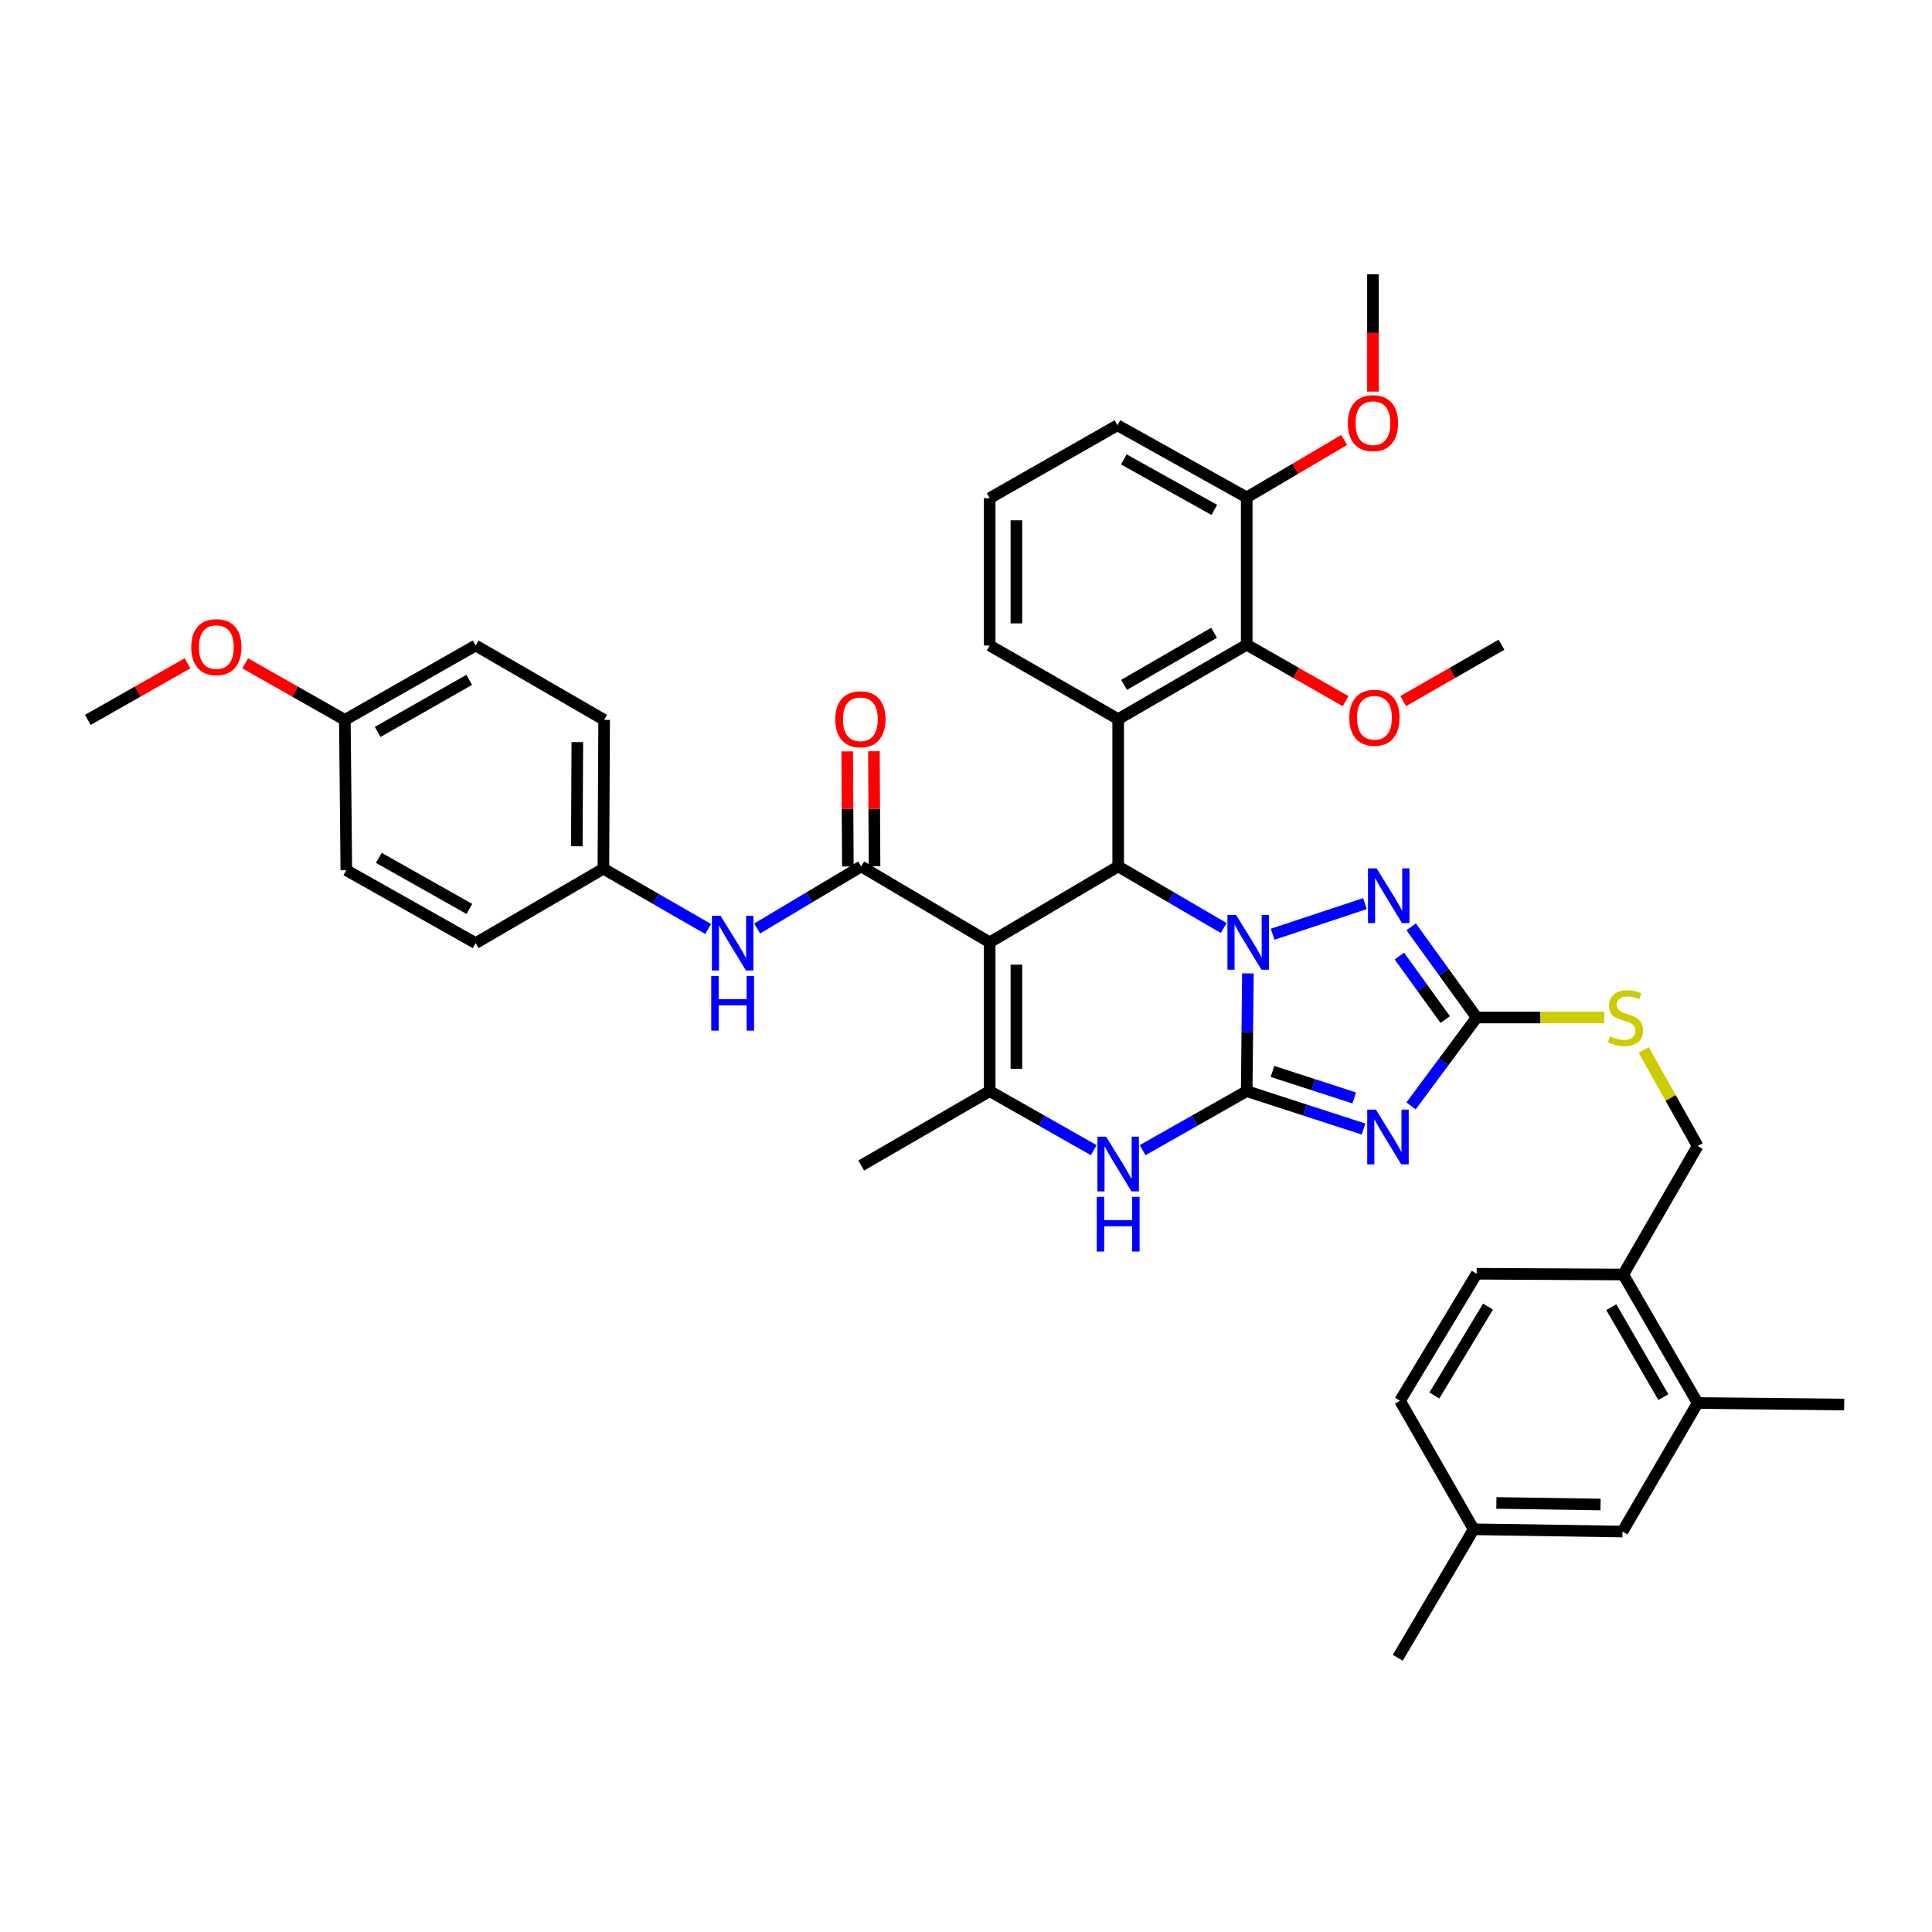 <?xml version='1.0' encoding='iso-8859-1'?>
<svg version='1.1' baseProfile='full'
              xmlns='http://www.w3.org/2000/svg'
                      xmlns:rdkit='http://www.rdkit.org/xml'
                      xmlns:xlink='http://www.w3.org/1999/xlink'
                  xml:space='preserve'
width='1000px' height='1000px' viewBox='0 0 1000 1000'>
<!-- END OF HEADER -->
<rect style='opacity:1.0;fill:#FFFFFF;stroke:none' width='1000' height='1000' x='0' y='0'> </rect>
<path class='bond-0' d='M 645.904,503.841 L 645.6,534.306' style='fill:none;fill-rule:evenodd;stroke:#0000FF;stroke-width:6px;stroke-linecap:butt;stroke-linejoin:miter;stroke-opacity:1' />
<path class='bond-0' d='M 645.6,534.306 L 645.297,564.772' style='fill:none;fill-rule:evenodd;stroke:#000000;stroke-width:6px;stroke-linecap:butt;stroke-linejoin:miter;stroke-opacity:1' />
<path class='bond-3' d='M 633.376,480.344 L 606.072,464.396' style='fill:none;fill-rule:evenodd;stroke:#0000FF;stroke-width:6px;stroke-linecap:butt;stroke-linejoin:miter;stroke-opacity:1' />
<path class='bond-3' d='M 606.072,464.396 L 578.767,448.448' style='fill:none;fill-rule:evenodd;stroke:#000000;stroke-width:6px;stroke-linecap:butt;stroke-linejoin:miter;stroke-opacity:1' />
<path class='bond-4' d='M 658.72,483.558 L 706.482,467.72' style='fill:none;fill-rule:evenodd;stroke:#0000FF;stroke-width:6px;stroke-linecap:butt;stroke-linejoin:miter;stroke-opacity:1' />
<path class='bond-2' d='M 645.297,564.772 L 675.524,574.579' style='fill:none;fill-rule:evenodd;stroke:#000000;stroke-width:6px;stroke-linecap:butt;stroke-linejoin:miter;stroke-opacity:1' />
<path class='bond-2' d='M 675.524,574.579 L 705.752,584.386' style='fill:none;fill-rule:evenodd;stroke:#0000FF;stroke-width:6px;stroke-linecap:butt;stroke-linejoin:miter;stroke-opacity:1' />
<path class='bond-2' d='M 658.63,554.57 L 679.789,561.434' style='fill:none;fill-rule:evenodd;stroke:#000000;stroke-width:6px;stroke-linecap:butt;stroke-linejoin:miter;stroke-opacity:1' />
<path class='bond-2' d='M 679.789,561.434 L 700.948,568.299' style='fill:none;fill-rule:evenodd;stroke:#0000FF;stroke-width:6px;stroke-linecap:butt;stroke-linejoin:miter;stroke-opacity:1' />
<path class='bond-6' d='M 645.297,564.772 L 618.358,580.047' style='fill:none;fill-rule:evenodd;stroke:#000000;stroke-width:6px;stroke-linecap:butt;stroke-linejoin:miter;stroke-opacity:1' />
<path class='bond-6' d='M 618.358,580.047 L 591.419,595.323' style='fill:none;fill-rule:evenodd;stroke:#0000FF;stroke-width:6px;stroke-linecap:butt;stroke-linejoin:miter;stroke-opacity:1' />
<path class='bond-1' d='M 512.26,487.755 L 578.767,448.448' style='fill:none;fill-rule:evenodd;stroke:#000000;stroke-width:6px;stroke-linecap:butt;stroke-linejoin:miter;stroke-opacity:1' />
<path class='bond-5' d='M 512.26,487.755 L 512.26,564.772' style='fill:none;fill-rule:evenodd;stroke:#000000;stroke-width:6px;stroke-linecap:butt;stroke-linejoin:miter;stroke-opacity:1' />
<path class='bond-5' d='M 526.079,499.308 L 526.079,553.219' style='fill:none;fill-rule:evenodd;stroke:#000000;stroke-width:6px;stroke-linecap:butt;stroke-linejoin:miter;stroke-opacity:1' />
<path class='bond-7' d='M 512.26,487.755 L 445.754,448.448' style='fill:none;fill-rule:evenodd;stroke:#000000;stroke-width:6px;stroke-linecap:butt;stroke-linejoin:miter;stroke-opacity:1' />
<path class='bond-40' d='M 730.356,572.409 L 747.339,549.536' style='fill:none;fill-rule:evenodd;stroke:#0000FF;stroke-width:6px;stroke-linecap:butt;stroke-linejoin:miter;stroke-opacity:1' />
<path class='bond-40' d='M 747.339,549.536 L 764.322,526.663' style='fill:none;fill-rule:evenodd;stroke:#000000;stroke-width:6px;stroke-linecap:butt;stroke-linejoin:miter;stroke-opacity:1' />
<path class='bond-9' d='M 578.767,448.448 L 578.767,372.215' style='fill:none;fill-rule:evenodd;stroke:#000000;stroke-width:6px;stroke-linecap:butt;stroke-linejoin:miter;stroke-opacity:1' />
<path class='bond-8' d='M 730.434,479.737 L 747.378,503.2' style='fill:none;fill-rule:evenodd;stroke:#0000FF;stroke-width:6px;stroke-linecap:butt;stroke-linejoin:miter;stroke-opacity:1' />
<path class='bond-8' d='M 747.378,503.2 L 764.322,526.663' style='fill:none;fill-rule:evenodd;stroke:#000000;stroke-width:6px;stroke-linecap:butt;stroke-linejoin:miter;stroke-opacity:1' />
<path class='bond-8' d='M 724.315,494.866 L 736.176,511.29' style='fill:none;fill-rule:evenodd;stroke:#0000FF;stroke-width:6px;stroke-linecap:butt;stroke-linejoin:miter;stroke-opacity:1' />
<path class='bond-8' d='M 736.176,511.29 L 748.036,527.714' style='fill:none;fill-rule:evenodd;stroke:#000000;stroke-width:6px;stroke-linecap:butt;stroke-linejoin:miter;stroke-opacity:1' />
<path class='bond-24' d='M 512.26,564.772 L 445.754,603.28' style='fill:none;fill-rule:evenodd;stroke:#000000;stroke-width:6px;stroke-linecap:butt;stroke-linejoin:miter;stroke-opacity:1' />
<path class='bond-41' d='M 512.26,564.772 L 539.188,580.046' style='fill:none;fill-rule:evenodd;stroke:#000000;stroke-width:6px;stroke-linecap:butt;stroke-linejoin:miter;stroke-opacity:1' />
<path class='bond-41' d='M 539.188,580.046 L 566.115,595.32' style='fill:none;fill-rule:evenodd;stroke:#0000FF;stroke-width:6px;stroke-linecap:butt;stroke-linejoin:miter;stroke-opacity:1' />
<path class='bond-11' d='M 445.754,448.448 L 418.824,464.519' style='fill:none;fill-rule:evenodd;stroke:#000000;stroke-width:6px;stroke-linecap:butt;stroke-linejoin:miter;stroke-opacity:1' />
<path class='bond-11' d='M 418.824,464.519 L 391.893,480.589' style='fill:none;fill-rule:evenodd;stroke:#0000FF;stroke-width:6px;stroke-linecap:butt;stroke-linejoin:miter;stroke-opacity:1' />
<path class='bond-14' d='M 452.663,448.411 L 452.501,418.627' style='fill:none;fill-rule:evenodd;stroke:#000000;stroke-width:6px;stroke-linecap:butt;stroke-linejoin:miter;stroke-opacity:1' />
<path class='bond-14' d='M 452.501,418.627 L 452.339,388.843' style='fill:none;fill-rule:evenodd;stroke:#FF0000;stroke-width:6px;stroke-linecap:butt;stroke-linejoin:miter;stroke-opacity:1' />
<path class='bond-14' d='M 438.844,448.486 L 438.682,418.702' style='fill:none;fill-rule:evenodd;stroke:#000000;stroke-width:6px;stroke-linecap:butt;stroke-linejoin:miter;stroke-opacity:1' />
<path class='bond-14' d='M 438.682,418.702 L 438.52,388.918' style='fill:none;fill-rule:evenodd;stroke:#FF0000;stroke-width:6px;stroke-linecap:butt;stroke-linejoin:miter;stroke-opacity:1' />
<path class='bond-12' d='M 764.322,526.663 L 797.328,526.663' style='fill:none;fill-rule:evenodd;stroke:#000000;stroke-width:6px;stroke-linecap:butt;stroke-linejoin:miter;stroke-opacity:1' />
<path class='bond-12' d='M 797.328,526.663 L 830.334,526.663' style='fill:none;fill-rule:evenodd;stroke:#CCCC00;stroke-width:6px;stroke-linecap:butt;stroke-linejoin:miter;stroke-opacity:1' />
<path class='bond-10' d='M 578.767,372.215 L 645.297,333.706' style='fill:none;fill-rule:evenodd;stroke:#000000;stroke-width:6px;stroke-linecap:butt;stroke-linejoin:miter;stroke-opacity:1' />
<path class='bond-10' d='M 581.824,354.479 L 628.395,327.523' style='fill:none;fill-rule:evenodd;stroke:#000000;stroke-width:6px;stroke-linecap:butt;stroke-linejoin:miter;stroke-opacity:1' />
<path class='bond-21' d='M 578.767,372.215 L 512.26,334.106' style='fill:none;fill-rule:evenodd;stroke:#000000;stroke-width:6px;stroke-linecap:butt;stroke-linejoin:miter;stroke-opacity:1' />
<path class='bond-16' d='M 645.297,333.706 L 645.297,257.458' style='fill:none;fill-rule:evenodd;stroke:#000000;stroke-width:6px;stroke-linecap:butt;stroke-linejoin:miter;stroke-opacity:1' />
<path class='bond-22' d='M 645.297,333.706 L 670.899,348.317' style='fill:none;fill-rule:evenodd;stroke:#000000;stroke-width:6px;stroke-linecap:butt;stroke-linejoin:miter;stroke-opacity:1' />
<path class='bond-22' d='M 670.899,348.317 L 696.501,362.927' style='fill:none;fill-rule:evenodd;stroke:#FF0000;stroke-width:6px;stroke-linecap:butt;stroke-linejoin:miter;stroke-opacity:1' />
<path class='bond-19' d='M 366.547,480.861 L 339.432,465.254' style='fill:none;fill-rule:evenodd;stroke:#0000FF;stroke-width:6px;stroke-linecap:butt;stroke-linejoin:miter;stroke-opacity:1' />
<path class='bond-19' d='M 339.432,465.254 L 312.318,449.646' style='fill:none;fill-rule:evenodd;stroke:#000000;stroke-width:6px;stroke-linecap:butt;stroke-linejoin:miter;stroke-opacity:1' />
<path class='bond-18' d='M 850.768,543.45 L 864.732,568.309' style='fill:none;fill-rule:evenodd;stroke:#CCCC00;stroke-width:6px;stroke-linecap:butt;stroke-linejoin:miter;stroke-opacity:1' />
<path class='bond-18' d='M 864.732,568.309 L 878.696,593.169' style='fill:none;fill-rule:evenodd;stroke:#000000;stroke-width:6px;stroke-linecap:butt;stroke-linejoin:miter;stroke-opacity:1' />
<path class='bond-13' d='M 878.696,726.206 L 840.187,659.691' style='fill:none;fill-rule:evenodd;stroke:#000000;stroke-width:6px;stroke-linecap:butt;stroke-linejoin:miter;stroke-opacity:1' />
<path class='bond-13' d='M 860.96,723.152 L 834.005,676.592' style='fill:none;fill-rule:evenodd;stroke:#000000;stroke-width:6px;stroke-linecap:butt;stroke-linejoin:miter;stroke-opacity:1' />
<path class='bond-17' d='M 878.696,726.206 L 839.788,792.728' style='fill:none;fill-rule:evenodd;stroke:#000000;stroke-width:6px;stroke-linecap:butt;stroke-linejoin:miter;stroke-opacity:1' />
<path class='bond-34' d='M 878.696,726.206 L 954.545,726.973' style='fill:none;fill-rule:evenodd;stroke:#000000;stroke-width:6px;stroke-linecap:butt;stroke-linejoin:miter;stroke-opacity:1' />
<path class='bond-15' d='M 840.187,659.691 L 878.696,593.169' style='fill:none;fill-rule:evenodd;stroke:#000000;stroke-width:6px;stroke-linecap:butt;stroke-linejoin:miter;stroke-opacity:1' />
<path class='bond-20' d='M 840.187,659.691 L 764.322,659.292' style='fill:none;fill-rule:evenodd;stroke:#000000;stroke-width:6px;stroke-linecap:butt;stroke-linejoin:miter;stroke-opacity:1' />
<path class='bond-29' d='M 645.297,257.458 L 670.519,242.593' style='fill:none;fill-rule:evenodd;stroke:#000000;stroke-width:6px;stroke-linecap:butt;stroke-linejoin:miter;stroke-opacity:1' />
<path class='bond-29' d='M 670.519,242.593 L 695.74,227.728' style='fill:none;fill-rule:evenodd;stroke:#FF0000;stroke-width:6px;stroke-linecap:butt;stroke-linejoin:miter;stroke-opacity:1' />
<path class='bond-42' d='M 645.297,257.458 L 578.383,220.116' style='fill:none;fill-rule:evenodd;stroke:#000000;stroke-width:6px;stroke-linecap:butt;stroke-linejoin:miter;stroke-opacity:1' />
<path class='bond-42' d='M 628.526,263.923 L 581.686,237.784' style='fill:none;fill-rule:evenodd;stroke:#000000;stroke-width:6px;stroke-linecap:butt;stroke-linejoin:miter;stroke-opacity:1' />
<path class='bond-44' d='M 839.788,792.728 L 762.772,791.561' style='fill:none;fill-rule:evenodd;stroke:#000000;stroke-width:6px;stroke-linecap:butt;stroke-linejoin:miter;stroke-opacity:1' />
<path class='bond-44' d='M 828.445,778.735 L 774.533,777.919' style='fill:none;fill-rule:evenodd;stroke:#000000;stroke-width:6px;stroke-linecap:butt;stroke-linejoin:miter;stroke-opacity:1' />
<path class='bond-27' d='M 312.318,449.646 L 246.195,488.154' style='fill:none;fill-rule:evenodd;stroke:#000000;stroke-width:6px;stroke-linecap:butt;stroke-linejoin:miter;stroke-opacity:1' />
<path class='bond-28' d='M 312.318,449.646 L 312.702,372.614' style='fill:none;fill-rule:evenodd;stroke:#000000;stroke-width:6px;stroke-linecap:butt;stroke-linejoin:miter;stroke-opacity:1' />
<path class='bond-28' d='M 298.557,438.022 L 298.826,384.1' style='fill:none;fill-rule:evenodd;stroke:#000000;stroke-width:6px;stroke-linecap:butt;stroke-linejoin:miter;stroke-opacity:1' />
<path class='bond-26' d='M 764.322,659.292 L 724.647,725.031' style='fill:none;fill-rule:evenodd;stroke:#000000;stroke-width:6px;stroke-linecap:butt;stroke-linejoin:miter;stroke-opacity:1' />
<path class='bond-26' d='M 770.202,676.293 L 742.429,722.311' style='fill:none;fill-rule:evenodd;stroke:#000000;stroke-width:6px;stroke-linecap:butt;stroke-linejoin:miter;stroke-opacity:1' />
<path class='bond-33' d='M 512.26,334.106 L 512.26,257.857' style='fill:none;fill-rule:evenodd;stroke:#000000;stroke-width:6px;stroke-linecap:butt;stroke-linejoin:miter;stroke-opacity:1' />
<path class='bond-33' d='M 526.079,322.668 L 526.079,269.294' style='fill:none;fill-rule:evenodd;stroke:#000000;stroke-width:6px;stroke-linecap:butt;stroke-linejoin:miter;stroke-opacity:1' />
<path class='bond-37' d='M 726.299,362.886 L 751.729,348.296' style='fill:none;fill-rule:evenodd;stroke:#FF0000;stroke-width:6px;stroke-linecap:butt;stroke-linejoin:miter;stroke-opacity:1' />
<path class='bond-37' d='M 751.729,348.296 L 777.158,333.706' style='fill:none;fill-rule:evenodd;stroke:#000000;stroke-width:6px;stroke-linecap:butt;stroke-linejoin:miter;stroke-opacity:1' />
<path class='bond-23' d='M 762.772,791.561 L 724.647,725.031' style='fill:none;fill-rule:evenodd;stroke:#000000;stroke-width:6px;stroke-linecap:butt;stroke-linejoin:miter;stroke-opacity:1' />
<path class='bond-36' d='M 762.772,791.561 L 723.48,858.067' style='fill:none;fill-rule:evenodd;stroke:#000000;stroke-width:6px;stroke-linecap:butt;stroke-linejoin:miter;stroke-opacity:1' />
<path class='bond-25' d='M 178.491,372.614 L 246.195,334.106' style='fill:none;fill-rule:evenodd;stroke:#000000;stroke-width:6px;stroke-linecap:butt;stroke-linejoin:miter;stroke-opacity:1' />
<path class='bond-25' d='M 195.479,378.849 L 242.872,351.894' style='fill:none;fill-rule:evenodd;stroke:#000000;stroke-width:6px;stroke-linecap:butt;stroke-linejoin:miter;stroke-opacity:1' />
<path class='bond-32' d='M 178.491,372.614 L 152.693,357.975' style='fill:none;fill-rule:evenodd;stroke:#000000;stroke-width:6px;stroke-linecap:butt;stroke-linejoin:miter;stroke-opacity:1' />
<path class='bond-32' d='M 152.693,357.975 L 126.896,343.335' style='fill:none;fill-rule:evenodd;stroke:#FF0000;stroke-width:6px;stroke-linecap:butt;stroke-linejoin:miter;stroke-opacity:1' />
<path class='bond-43' d='M 178.491,372.614 L 179.259,450.414' style='fill:none;fill-rule:evenodd;stroke:#000000;stroke-width:6px;stroke-linecap:butt;stroke-linejoin:miter;stroke-opacity:1' />
<path class='bond-30' d='M 246.195,488.154 L 179.259,450.414' style='fill:none;fill-rule:evenodd;stroke:#000000;stroke-width:6px;stroke-linecap:butt;stroke-linejoin:miter;stroke-opacity:1' />
<path class='bond-30' d='M 242.942,470.456 L 196.086,444.037' style='fill:none;fill-rule:evenodd;stroke:#000000;stroke-width:6px;stroke-linecap:butt;stroke-linejoin:miter;stroke-opacity:1' />
<path class='bond-31' d='M 312.702,372.614 L 246.195,334.106' style='fill:none;fill-rule:evenodd;stroke:#000000;stroke-width:6px;stroke-linecap:butt;stroke-linejoin:miter;stroke-opacity:1' />
<path class='bond-38' d='M 710.636,202.704 L 710.636,172.318' style='fill:none;fill-rule:evenodd;stroke:#FF0000;stroke-width:6px;stroke-linecap:butt;stroke-linejoin:miter;stroke-opacity:1' />
<path class='bond-38' d='M 710.636,172.318 L 710.636,141.933' style='fill:none;fill-rule:evenodd;stroke:#000000;stroke-width:6px;stroke-linecap:butt;stroke-linejoin:miter;stroke-opacity:1' />
<path class='bond-39' d='M 97.072,343.333 L 71.263,357.973' style='fill:none;fill-rule:evenodd;stroke:#FF0000;stroke-width:6px;stroke-linecap:butt;stroke-linejoin:miter;stroke-opacity:1' />
<path class='bond-39' d='M 71.263,357.973 L 45.455,372.614' style='fill:none;fill-rule:evenodd;stroke:#000000;stroke-width:6px;stroke-linecap:butt;stroke-linejoin:miter;stroke-opacity:1' />
<path class='bond-35' d='M 512.26,257.857 L 578.383,220.116' style='fill:none;fill-rule:evenodd;stroke:#000000;stroke-width:6px;stroke-linecap:butt;stroke-linejoin:miter;stroke-opacity:1' />
<path  class='atom-0' d='M 639.804 473.595
L 649.084 488.595
Q 650.004 490.075, 651.484 492.755
Q 652.964 495.435, 653.044 495.595
L 653.044 473.595
L 656.804 473.595
L 656.804 501.915
L 652.924 501.915
L 642.964 485.515
Q 641.804 483.595, 640.564 481.395
Q 639.364 479.195, 639.004 478.515
L 639.004 501.915
L 635.324 501.915
L 635.324 473.595
L 639.804 473.595
' fill='#0000FF'/>
<path  class='atom-3' d='M 712.153 574.334
L 721.433 589.334
Q 722.353 590.814, 723.833 593.494
Q 725.313 596.174, 725.393 596.334
L 725.393 574.334
L 729.153 574.334
L 729.153 602.654
L 725.273 602.654
L 715.313 586.254
Q 714.153 584.334, 712.913 582.134
Q 711.713 579.934, 711.353 579.254
L 711.353 602.654
L 707.673 602.654
L 707.673 574.334
L 712.153 574.334
' fill='#0000FF'/>
<path  class='atom-5' d='M 712.545 449.474
L 721.825 464.474
Q 722.745 465.954, 724.225 468.634
Q 725.705 471.314, 725.785 471.474
L 725.785 449.474
L 729.545 449.474
L 729.545 477.794
L 725.665 477.794
L 715.705 461.394
Q 714.545 459.474, 713.305 457.274
Q 712.105 455.074, 711.745 454.394
L 711.745 477.794
L 708.065 477.794
L 708.065 449.474
L 712.545 449.474
' fill='#0000FF'/>
<path  class='atom-7' d='M 572.507 588.337
L 581.787 603.337
Q 582.707 604.817, 584.187 607.497
Q 585.667 610.177, 585.747 610.337
L 585.747 588.337
L 589.507 588.337
L 589.507 616.657
L 585.627 616.657
L 575.667 600.257
Q 574.507 598.337, 573.267 596.137
Q 572.067 593.937, 571.707 593.257
L 571.707 616.657
L 568.027 616.657
L 568.027 588.337
L 572.507 588.337
' fill='#0000FF'/>
<path  class='atom-7' d='M 567.687 619.489
L 571.527 619.489
L 571.527 631.529
L 586.007 631.529
L 586.007 619.489
L 589.847 619.489
L 589.847 647.809
L 586.007 647.809
L 586.007 634.729
L 571.527 634.729
L 571.527 647.809
L 567.687 647.809
L 567.687 619.489
' fill='#0000FF'/>
<path  class='atom-12' d='M 372.956 473.994
L 382.236 488.994
Q 383.156 490.474, 384.636 493.154
Q 386.116 495.834, 386.196 495.994
L 386.196 473.994
L 389.956 473.994
L 389.956 502.314
L 386.076 502.314
L 376.116 485.914
Q 374.956 483.994, 373.716 481.794
Q 372.516 479.594, 372.156 478.914
L 372.156 502.314
L 368.476 502.314
L 368.476 473.994
L 372.956 473.994
' fill='#0000FF'/>
<path  class='atom-12' d='M 368.136 505.146
L 371.976 505.146
L 371.976 517.186
L 386.456 517.186
L 386.456 505.146
L 390.296 505.146
L 390.296 533.466
L 386.456 533.466
L 386.456 520.386
L 371.976 520.386
L 371.976 533.466
L 368.136 533.466
L 368.136 505.146
' fill='#0000FF'/>
<path  class='atom-13' d='M 833.339 536.383
Q 833.659 536.503, 834.979 537.063
Q 836.299 537.623, 837.739 537.983
Q 839.219 538.303, 840.659 538.303
Q 843.339 538.303, 844.899 537.023
Q 846.459 535.703, 846.459 533.423
Q 846.459 531.863, 845.659 530.903
Q 844.899 529.943, 843.699 529.423
Q 842.499 528.903, 840.499 528.303
Q 837.979 527.543, 836.459 526.823
Q 834.979 526.103, 833.899 524.583
Q 832.859 523.063, 832.859 520.503
Q 832.859 516.943, 835.259 514.743
Q 837.699 512.543, 842.499 512.543
Q 845.779 512.543, 849.499 514.103
L 848.579 517.183
Q 845.179 515.783, 842.619 515.783
Q 839.859 515.783, 838.339 516.943
Q 836.819 518.063, 836.859 520.023
Q 836.859 521.543, 837.619 522.463
Q 838.419 523.383, 839.539 523.903
Q 840.699 524.423, 842.619 525.023
Q 845.179 525.823, 846.699 526.623
Q 848.219 527.423, 849.299 529.063
Q 850.419 530.663, 850.419 533.423
Q 850.419 537.343, 847.779 539.463
Q 845.179 541.543, 840.819 541.543
Q 838.299 541.543, 836.379 540.983
Q 834.499 540.463, 832.259 539.543
L 833.339 536.383
' fill='#CCCC00'/>
<path  class='atom-15' d='M 432.339 372.295
Q 432.339 365.495, 435.699 361.695
Q 439.059 357.895, 445.339 357.895
Q 451.619 357.895, 454.979 361.695
Q 458.339 365.495, 458.339 372.295
Q 458.339 379.175, 454.939 383.095
Q 451.539 386.975, 445.339 386.975
Q 439.099 386.975, 435.699 383.095
Q 432.339 379.215, 432.339 372.295
M 445.339 383.775
Q 449.659 383.775, 451.979 380.895
Q 454.339 377.975, 454.339 372.295
Q 454.339 366.735, 451.979 363.935
Q 449.659 361.095, 445.339 361.095
Q 441.019 361.095, 438.659 363.895
Q 436.339 366.695, 436.339 372.295
Q 436.339 378.015, 438.659 380.895
Q 441.019 383.775, 445.339 383.775
' fill='#FF0000'/>
<path  class='atom-23' d='M 698.404 371.512
Q 698.404 364.712, 701.764 360.912
Q 705.124 357.112, 711.404 357.112
Q 717.684 357.112, 721.044 360.912
Q 724.404 364.712, 724.404 371.512
Q 724.404 378.392, 721.004 382.312
Q 717.604 386.192, 711.404 386.192
Q 705.164 386.192, 701.764 382.312
Q 698.404 378.432, 698.404 371.512
M 711.404 382.992
Q 715.724 382.992, 718.044 380.112
Q 720.404 377.192, 720.404 371.512
Q 720.404 365.952, 718.044 363.152
Q 715.724 360.312, 711.404 360.312
Q 707.084 360.312, 704.724 363.112
Q 702.404 365.912, 702.404 371.512
Q 702.404 377.232, 704.724 380.112
Q 707.084 382.992, 711.404 382.992
' fill='#FF0000'/>
<path  class='atom-30' d='M 697.636 219.029
Q 697.636 212.229, 700.996 208.429
Q 704.356 204.629, 710.636 204.629
Q 716.916 204.629, 720.276 208.429
Q 723.636 212.229, 723.636 219.029
Q 723.636 225.909, 720.236 229.829
Q 716.836 233.709, 710.636 233.709
Q 704.396 233.709, 700.996 229.829
Q 697.636 225.949, 697.636 219.029
M 710.636 230.509
Q 714.956 230.509, 717.276 227.629
Q 719.636 224.709, 719.636 219.029
Q 719.636 213.469, 717.276 210.669
Q 714.956 207.829, 710.636 207.829
Q 706.316 207.829, 703.956 210.629
Q 701.636 213.429, 701.636 219.029
Q 701.636 224.749, 703.956 227.629
Q 706.316 230.509, 710.636 230.509
' fill='#FF0000'/>
<path  class='atom-33' d='M 98.984 334.953
Q 98.984 328.153, 102.344 324.353
Q 105.704 320.553, 111.984 320.553
Q 118.264 320.553, 121.624 324.353
Q 124.984 328.153, 124.984 334.953
Q 124.984 341.833, 121.584 345.753
Q 118.184 349.633, 111.984 349.633
Q 105.744 349.633, 102.344 345.753
Q 98.984 341.873, 98.984 334.953
M 111.984 346.433
Q 116.304 346.433, 118.624 343.553
Q 120.984 340.633, 120.984 334.953
Q 120.984 329.393, 118.624 326.593
Q 116.304 323.753, 111.984 323.753
Q 107.664 323.753, 105.304 326.553
Q 102.984 329.353, 102.984 334.953
Q 102.984 340.673, 105.304 343.553
Q 107.664 346.433, 111.984 346.433
' fill='#FF0000'/>
</svg>
